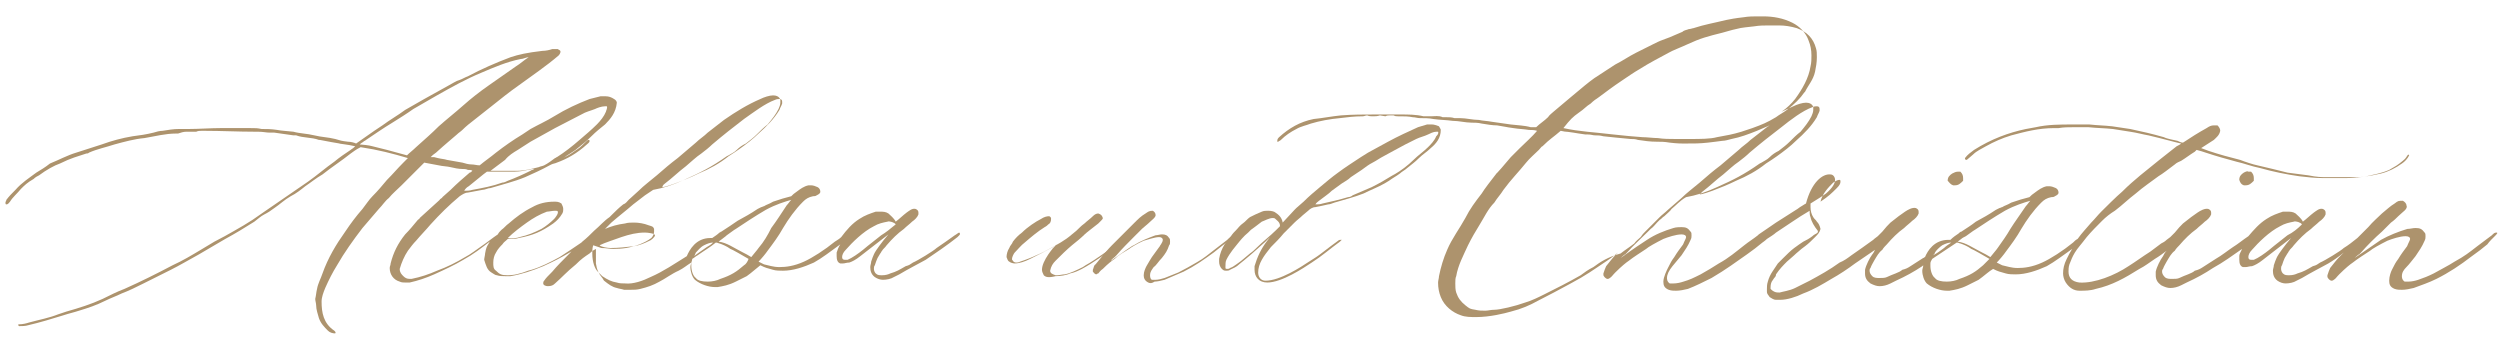 <?xml version="1.0" encoding="utf-8"?>
<!-- Generator: Adobe Illustrator 27.8.0, SVG Export Plug-In . SVG Version: 6.00 Build 0)  -->
<svg version="1.1" id="Livello_1" xmlns="http://www.w3.org/2000/svg" xmlns:xlink="http://www.w3.org/1999/xlink" x="0px" y="0px"
	 viewBox="0 0 275.2 39.4" style="enable-background:new 0 0 275.2 39.4;" xml:space="preserve">
<style type="text/css">
	.st0{fill:#AD936D;}
</style>
<g>
	<path class="st0" d="M105.6,25.6c-0.1,0-0.3,0.2-0.5,0.3c-0.7,0.5-1.4,1-2,1.4c-0.3,0.3-2.1,1.4-2.6,1.6c-0.3,0.2-0.4,0.3-0.8,0.4
		c-0.7,0.4-1,0.6-1.7,0.8c-0.2,0.1-0.5,0.2-0.9,0.2c-0.3,0-0.5,0-0.7-0.2c-0.1-0.1-0.2-0.3-0.2-0.5c0-0.1,0-0.3,0.1-0.4
		c0.1-0.3,0.2-0.6,0.3-0.8c0.1-0.2,0.2-0.3,0.3-0.5c0.1-0.1,0.1-0.2,0.2-0.3c0.1-0.2,0.3-0.3,0.5-0.6c0.6-0.7,1.2-1.3,1.9-1.8
		c0.3-0.3,0.6-0.5,0.9-0.8c0.3-0.2,0.6-0.5,0.7-0.8c0-0.1,0-0.2,0-0.2c0-0.2-0.1-0.3-0.3-0.4c-0.4-0.1-0.7,0.2-1,0.4
		c-0.4,0.3-0.8,0.7-1.2,1l0,0c-0.2-0.4-0.6-0.7-0.8-0.9c-0.3-0.2-0.6-0.2-0.9-0.2c-0.2,0-0.3,0-0.5,0c-0.6,0.2-1.2,0.4-1.8,0.8
		c-0.8,0.5-1.4,1.2-2,2c0,0,0,0,0,0c-0.2,0.2-0.4,0.3-0.7,0.5c-1.1,0.9-2.5,1.8-3.4,2.2c-1.1,0.5-2,0.6-2.7,0.6
		c-0.7,0-1.2-0.2-1.7-0.3l-0.6-0.3c0.3-0.3,0.8-0.9,1-1.2c0.6-0.8,1.2-1.6,1.7-2.5c0.6-1,1.3-2,2.2-2.9c0.3-0.3,0.6-0.5,1.1-0.6
		c0.1,0,0.3,0,0.4-0.1c0.2-0.1,0.4-0.2,0.4-0.4c0-0.2-0.1-0.4-0.3-0.5c-0.2-0.1-0.5-0.2-0.7-0.2c-0.1,0-0.2,0-0.3,0
		c-0.5,0.1-0.9,0.4-1.3,0.7c-0.3,0.2-0.4,0.3-0.6,0.5c-0.8,0.2-1.1,0.3-2,0.6c-0.5,0.3-0.7,0.3-1,0.5c-0.1,0-0.2,0.1-0.3,0.1
		l-0.4,0.2c-0.9,0.6-1.3,0.8-2.2,1.3c-0.6,0.4-1,0.7-1.8,1.2c-0.1,0-0.1,0.1-0.2,0.1c0,0,0,0,0,0c0,0,0,0,0,0
		c-0.2,0.2-0.5,0.4-0.8,0.6c-0.1,0-0.1,0-0.2,0c-1.6,0-2.3,1.3-2.6,2c-1.3,0.8-2.6,1.7-4,2.3c-0.8,0.4-1.9,0.8-2.8,0.7
		c-0.3,0-0.6,0-0.9-0.1c-0.6-0.1-1-0.3-1.6-0.7c-0.2-0.2-0.3-0.3-0.5-0.5c-0.3-0.3-0.6-1-0.6-2c0-0.3,0-0.6,0.1-0.9
		c0.3,0.1,0.6,0.2,0.9,0.3c0.5,0,0.9,0.1,1.3,0.1c1,0,1.8-0.1,2.9-0.5c0.5-0.2,0.9-0.4,1.3-0.7c0.2-0.2,0.3-0.5,0.3-0.7
		c0-0.1,0-0.2,0-0.3c-0.1-0.3-0.3-0.3-0.6-0.4c-0.5-0.2-1.1-0.3-1.6-0.3c-0.3,0-0.7,0-1,0.1c-0.8,0.1-1.5,0.3-2.2,0.6
		c0.4-0.4,0.7-0.7,0.7-0.7c0.8-0.7,1.6-1.3,2.4-2c0.4-0.3,0.9-0.7,1.3-1l0.9-0.6c1.1-0.2,2.1-0.5,3.4-1.1c1.8-0.8,3-1.4,4.7-2.6
		l0.2-0.1c0.3-0.2,0.6-0.3,0.9-0.6c0.3-0.3,0.6-0.5,1-0.7c0.5-0.4,0.8-0.6,1.2-1c0.4-0.4,0.8-0.8,1.2-1.1c0.5-0.6,0.9-1.1,1.2-1.7
		c0.1-0.2,0.2-0.5,0.2-0.7c0-0.1,0-0.2,0-0.3c-0.1-0.4-0.5-0.5-0.8-0.5c-0.4,0-1,0.2-1.4,0.4c-1.4,0.6-2.7,1.4-4,2.3l-1.8,1.4
		c-0.4,0.4-0.9,0.7-1.3,1.1c-0.7,0.6-1.3,1.1-2,1.7c-0.8,0.6-1.5,1.2-2.3,1.9c-0.7,0.6-1.4,1.1-2,1.7L69.2,22
		c-0.2,0.2-0.3,0.4-0.6,0.5c-0.5,0.4-0.8,0.7-1.2,1.1c-0.1,0.1-0.2,0.2-0.3,0.3c-0.6,0.4-1.1,1-1.7,1.5c-0.4,0.4-0.8,0.8-1.3,1.2
		c0,0-0.1,0.1-0.1,0.1c-0.9,0.6-1.6,1.1-2.4,1.6c-1.1,0.6-2.1,1.1-3.1,1.4c-0.5,0.1-0.8,0.3-1.3,0.4c-0.3,0.1-0.8,0.2-1.3,0.2
		c-0.7,0-0.9-0.1-1.3-0.5c-0.3-0.2-0.3-0.5-0.3-0.9c0-0.4,0.1-0.8,0.3-1.1c0.2-0.4,0.5-0.7,0.7-0.9h0c0.2-0.3,0.3-0.3,0.6-0.6
		c0.1,0,0.2,0,0.3,0c0.3,0,0.6,0,0.9-0.1c1.6-0.3,2.5-0.7,3.8-1.6c0.4-0.3,0.7-0.6,1-1.1c0.1-0.2,0.1-0.3,0.1-0.5
		c0-0.2-0.1-0.4-0.2-0.6c-0.3-0.2-0.5-0.2-0.8-0.2c-0.9,0-1.7,0.2-2.4,0.6c-1,0.5-1.8,1.1-2.6,1.8c-0.3,0.2-0.5,0.5-0.8,0.7
		c-0.2,0.2-0.3,0.3-0.4,0.5c-0.6,0.4-1.2,0.9-1.8,1.3c-0.6,0.4-1.2,0.9-1.8,1.2c-1,0.6-2,1.1-3.1,1.5c-0.9,0.4-1.8,0.7-2.8,0.9
		c-0.1,0-0.1,0-0.2,0c-0.3,0-0.5-0.1-0.7-0.3c-0.2-0.2-0.4-0.4-0.4-0.8c0.2-0.7,0.5-1.4,0.9-2c0.3-0.4,0.6-0.8,0.9-1.1
		c0.5-0.6,1.1-1.2,1.6-1.8c1-1.1,2-2.1,3.2-3.1c0.3-0.2,0.6-0.4,0.9-0.4c0.5-0.1,1.1-0.2,1.6-0.3c0.3,0,0.6-0.2,0.9-0.2
		c1.3-0.4,2.6-0.7,3.8-1.2c0.9-0.4,1.8-0.8,2.7-1.3l0.2-0.1c0.2-0.1,0.4-0.1,0.6-0.2c1.1-0.4,2.2-1,3.3-2c0.1-0.1,0.3-0.2,0.3-0.4v0
		c0,0,0,0,0,0c0,0,0-0.1-0.1-0.1c-0.1,0-0.2,0.1-0.3,0.2c-0.3,0.3-0.6,0.6-0.9,0.8l-0.3,0.2c-0.4,0.3-0.9,0.6-1.3,0.8
		c0.2-0.1,0.4-0.3,0.6-0.4c0.3-0.2,0.8-0.5,1-0.7c0.6-0.5,0.9-0.7,1.5-1.3c0.5-0.5,1-0.9,1.5-1.3c0.6-0.6,1.2-1.3,1.3-2.4
		c0-0.1-0.1-0.3-0.3-0.4c-0.3-0.2-0.6-0.3-0.9-0.3c-0.2,0-0.4,0-0.6,0c-0.4,0.1-0.8,0.2-1.2,0.3c-1.3,0.5-2.6,1.1-3.9,1.9
		c-0.8,0.5-1.7,0.9-2.6,1.4c-0.3,0.2-0.6,0.4-0.9,0.6c-1,0.6-2,1.3-2.9,2c-0.6,0.5-1.2,0.9-1.8,1.4c-0.3,0-0.6-0.1-0.9-0.1
		c-0.3,0-0.7-0.1-1-0.2c-0.6-0.1-1.1-0.2-1.7-0.3c-0.3-0.1-0.6-0.1-1-0.2l-0.4-0.1c-0.1,0-0.1,0-0.2,0c-0.1,0-0.2,0-0.2,0
		c0.2-0.2,0.3-0.3,0.6-0.5c1.1-1,1.5-1.3,2.3-2c0.2-0.2,0.4-0.3,0.6-0.5c0.4-0.4,0.9-0.8,1.3-1.1c0.6-0.5,1.3-1,1.9-1.5
		c1-0.8,2-1.6,3-2.3c1.5-1.1,3-2.1,4.4-3.3c0.1-0.1,0.2-0.3,0.2-0.4V5.7c0-0.2-0.2-0.2-0.3-0.3c-0.2,0-0.4,0-0.6,0
		c-0.3,0.1-0.7,0.2-1.1,0.2C58,5.8,57.1,6,56.2,6.3c-1.6,0.6-3.2,1.3-4.7,2.1c-0.3,0.1-0.6,0.3-0.9,0.4c-0.4,0.1-0.8,0.4-1.2,0.6
		c-0.9,0.5-1.8,1-2.7,1.5c-0.7,0.4-1.4,0.8-2.1,1.2c-0.8,0.6-1.7,1.1-2.5,1.7c-0.3,0.2-0.6,0.4-0.9,0.6c-0.6,0.4-1.4,1-2,1.4
		c-0.2-0.1-0.6-0.2-0.9-0.2c-0.8-0.1-0.7-0.1-1.4-0.3c-0.8-0.2-1.5-0.2-2.3-0.4c-0.8-0.2-1.6-0.2-2.3-0.4c-0.9-0.1-1.3-0.1-1.8-0.2
		c-0.7-0.1-1.1-0.1-1.7-0.1c-0.5-0.1-0.6-0.1-1.3-0.1c-0.8,0-1.4,0-2.1,0h-1.1c-1,0-2.5,0.1-3.5,0.1c-0.1,0-0.2,0-0.3,0
		c-0.3,0-0.5,0-0.8,0c-0.6,0-1.2,0.1-1.8,0.2c-0.3,0-0.7,0.1-1,0.2c-0.8,0.2-1.5,0.3-2.3,0.4c-1.2,0.2-2.3,0.5-3.4,0.9
		c-0.9,0.3-1.9,0.6-2.8,0.9c-1,0.3-1.9,0.8-2.9,1.2C5,18.4,4.5,18.7,4,19c-0.8,0.6-1.6,1.1-2.3,1.9C1.3,21.3,1,21.6,0.7,22
		c0,0.1-0.1,0.2-0.1,0.3c0,0.1,0,0.2,0.1,0.2c0.2,0,0.3-0.2,0.4-0.3c0.3-0.5,0.8-0.9,1.2-1.4c0.4-0.4,0.7-0.7,1.4-1.1
		c0.2-0.2,0.4-0.3,0.6-0.4c0.8-0.6,1.7-1.1,2.3-1.3c1.2-0.6,2-0.8,2.9-1.1c0.1,0,0.2,0,0.3-0.1c0.9-0.4,1.9-0.6,2.8-0.9
		c1.1-0.3,2.2-0.6,3.3-0.7c1.2-0.2,2.3-0.5,3.5-0.5c0.1,0,0.1,0,0.2,0c0.3-0.1,0.6-0.2,0.9-0.2c0.1,0,0.2,0,0.3,0c0.3,0,0.6,0,0.8,0
		c0.2-0.1,0.4-0.1,0.6-0.1h0.3c1.9,0,3.7,0.1,5.6,0.1c0.1,0,0.2,0,0.3,0c0.6,0,0.9,0.1,1.3,0.1c0.2,0,0.3,0,0.5,0
		c0.7,0.1,1.4,0.2,2.1,0.3c0.1,0,0.2,0,0.3,0c0.8,0.3,1.7,0.2,2.5,0.5h0.1c1.1,0.2,1.5,0.3,2.2,0.4c-0.3,0,0.9,0.1,1.7,0.3
		c-0.3,0.3-0.4,0.3-0.5,0.4c-0.6,0.4-1.2,0.8-1.8,1.3c-1,0.7-1.9,1.5-2.9,2.2c-1.6,1.1-3.2,2.2-4.8,3.3c-0.4,0.3-0.9,0.6-1.3,0.9
		c-0.6,0.4-1.3,0.8-2,1.2c-0.7,0.4-1.4,0.8-2.2,1.2c-0.5,0.3-1,0.6-1.5,0.9c-1,0.6-2,1.2-3.1,1.7c-1.7,0.9-3.5,1.8-5.3,2.6
		c-0.8,0.3-1.6,0.7-2.4,1.1c-1.3,0.6-2.6,1-4,1.4c-0.3,0.1-0.6,0.2-0.9,0.3c-1,0.4-2.1,0.6-3.2,0.9c-0.3,0.1-0.7,0.2-1.1,0.2
		c-0.1,0-0.1,0-0.1,0.1c0,0,0.1,0.1,0.1,0.1c0.3,0,0.7,0,1-0.1c1.3-0.3,2.6-0.7,3.9-1.1c0.6-0.2,1.1-0.3,1.7-0.5
		c1-0.3,1.9-0.6,2.9-1.1c0.6-0.3,1.2-0.5,1.8-0.8c0.8-0.3,1.6-0.7,2.4-1.1c1-0.5,2-1,3-1.5c1-0.5,2-1.1,3.1-1.7
		c1-0.6,1.9-1.1,2.9-1.7c1.1-0.6,2.1-1.2,3.2-1.9c0.4-0.3,0.7-0.6,1.1-0.8c0.4-0.2,0.7-0.4,1.1-0.7c0.6-0.4,1.1-0.9,1.8-1.3
		c0.6-0.3,1.1-0.7,1.6-1.1c0.6-0.4,1.2-0.9,1.9-1.3c1-0.8,2.1-1.5,3.1-2.3c0.3-0.2,0.5-0.4,1.1-0.7c2,0.3,3.5,0.7,5.2,1.2l-0.5,0.5
		c-0.7,0.7-1.1,1.2-1.8,1.9c-0.5,0.6-1,1.2-1.6,1.8c-0.4,0.4-0.7,0.9-1.1,1.4c-0.7,0.8-1.3,1.6-1.9,2.5c-1,1.4-1.9,2.9-2.5,4.6
		c-0.2,0.6-0.5,1.1-0.6,1.7c-0.1,0.4-0.1,0.7-0.2,1.1c0,0.2,0.1,0.5,0.1,0.7c0,0.5,0.2,1,0.3,1.4c0.2,0.6,0.6,1,1,1.4
		c0.2,0.2,0.5,0.3,0.8,0.3c0.1-0.1,0-0.2-0.1-0.3c-1.2-0.8-1.4-2-1.4-3.2c0-0.5,0.2-1,0.4-1.5c0.4-0.9,0.8-1.7,1.3-2.5
		c0.8-1.4,1.8-2.8,2.8-4.1c0.6-0.7,1.2-1.4,1.8-2.1c0.4-0.4,0.7-0.9,1.1-1.2c0.4-0.5,0.9-0.9,1.4-1.4l1.2-1.2
		c0.4-0.4,0.9-0.9,1.3-1.3l1.6,0.3c0.4,0.1,0.9,0.1,1.3,0.2c0.4,0.1,0.9,0.2,1.3,0.2c0.2,0,0.4,0,0.6,0.1c0.2,0,0.4,0,0.5,0.1
		c-0.1,0.1-0.2,0.2-0.3,0.2c-0.7,0.6-1.4,1.2-2.1,1.9l-0.9,0.8c0,0.1-0.3,0.2-0.3,0.3L46.2,24c0,0.1-0.1,0.1-0.2,0.2
		c-0.5,0.6-0.9,1.1-1.4,1.6c-0.8,1-1.3,2-1.6,3.2c0,0.2-0.1,0.3-0.1,0.5c0,0.7,0.4,1.3,1.1,1.5c0.2,0.1,0.4,0.1,0.6,0.1
		c0.2,0,0.3,0,0.5,0c0.9-0.2,1.8-0.5,2.7-0.9c1.1-0.5,2.2-1,3.2-1.6c1.1-0.6,2-1.3,2.9-2c0,0.1-0.1,0.1-0.1,0.2
		c-0.2,0.3-0.3,0.5-0.4,1.1c0,0.2-0.1,0.5-0.1,0.7c0.2,0.6,0.3,1.1,0.8,1.4c0.2,0.1,0.4,0.3,0.6,0.3c0.3,0.1,0.6,0.1,0.9,0.1
		c0.2,0,0.4,0,0.6,0c1.2-0.2,2.4-0.6,3.6-1.1c1.1-0.5,1.9-0.9,2.9-1.5c0.1,0,0.1-0.1,0.2-0.1c-0.1,0.1-0.2,0.2-0.3,0.3
		c-0.7,0.7-1.3,1.3-1.8,1.9c-0.5,0.5-0.7,0.7-0.9,1c-0.1,0.1-0.1,0.2-0.1,0.3c0,0.2,0.3,0.3,0.5,0.3c0.4,0,0.6-0.1,0.8-0.3
		c0.8-0.7,1.2-1.2,2.3-2.1c0.6-0.6,0.9-0.8,1.5-1.2c0.1-0.1,0.3-0.3,0.7-0.5c0,0.3,0,0.6,0,0.8c0,0.3,0,0.5,0,0.8
		c0.1,0.7,0.3,1.1,0.7,1.6c0.1,0.1,0.1,0.2,0.2,0.3c0.5,0.4,0.9,0.7,1.4,0.8c0.3,0.1,0.5,0.1,0.8,0.2c0.3,0,0.5,0,0.7,0
		c0.4,0,0.7,0,1.1-0.1c0.8-0.2,1.4-0.4,2.1-0.8c0.6-0.3,1.4-0.9,2.1-1.2c0.6-0.3,0.9-0.6,1.4-0.9c0,0,0,0,0,0c0,0.1-0.1,0.3-0.1,0.5
		c0,0.5,0.2,1.1,0.5,1.4c0.6,0.5,1.5,0.8,2.2,0.8c0.1,0,0.2,0,0.3,0c0.6-0.1,1.2-0.2,2-0.6c0.2-0.1,0.6-0.3,1.2-0.6
		c0.1-0.1,0.3-0.2,0.4-0.3c0.4-0.3,0.7-0.6,1.1-0.9c0.6,0.3,0.7,0.3,1.4,0.5c0.3,0.1,0.8,0.1,1.1,0.1c1.1,0,2.3-0.4,3.4-0.9
		c0.9-0.5,1.8-1.2,2.9-2c-0.2,0.3-0.3,0.6-0.4,0.9c0,0.1,0,0.3,0,0.4c0,0.4,0.1,0.7,0.4,0.8c0.1,0,0.2,0,0.3,0
		c0.2,0,0.4-0.1,0.7-0.1c0.3-0.1,0.7-0.3,1.2-0.7c0.4-0.3,0.5-0.4,0.9-0.7c0.8-0.6,1.4-1.1,2.2-1.7c-0.7,0.8-1.4,1.8-1.5,2l-0.1,0.2
		c-0.1,0.2-0.2,0.5-0.3,0.8c0,0.2-0.1,0.4-0.1,0.6c0,0.4,0.1,0.8,0.5,1.1c0.3,0.2,0.6,0.3,0.9,0.3c0.4,0,0.9-0.1,1.2-0.3
		c0.2-0.1,0.4-0.2,0.6-0.3c1-0.6,2-1.1,2.9-1.6c0.9-0.6,2.5-1.7,3.5-2.5l0.2-0.2C105.7,25.8,105.7,25.7,105.6,25.6z M73.2,20.2
		c0.8-0.6,1.5-1.3,2.3-1.9c0.6-0.5,1.1-1,1.7-1.4c0.4-0.3,0.9-0.7,1.2-1c1.3-1.1,2.2-1.8,3.5-2.8c1-0.7,2.3-1.7,3.4-2.1
		c0.2-0.1,0.4-0.1,0.5-0.1c0.2,0,0.3,0.1,0.3,0.3c0,0.1,0,0.1,0,0.2c-0.1,0.3-0.2,0.4-0.3,0.7c-0.6,1-1.4,1.8-2.3,2.6
		c-0.6,0.6-1.4,1.2-2.1,1.7c-0.3,0.2-0.7,0.5-1.2,0.8c-1,0.8-2.1,1.4-3.3,1.9c-0.8,0.4-1.8,0.8-2.6,1.1c-0.3,0.1-1.1,0.4-1.4,0.4
		C73,20.3,73.1,20.3,73.2,20.2z M68.4,26.1c0.9-0.3,1.7-0.5,2.6-0.5c0.3,0,1.1,0.1,1.1,0.3c0,0.2-0.5,0.6-0.6,0.6
		c-0.6,0.3-1.1,0.5-1.7,0.6c-0.9,0.1-1.7,0.2-2.6,0.2c-0.3,0-1-0.1-1.2-0.3C66.6,26.7,67.6,26.4,68.4,26.1z M58,24.5
		c0.7-0.5,1.4-0.9,2.2-1.2c0.2,0,0.6-0.1,0.9-0.1c0.2,0,0.3,0,0.3,0.1c0.1,0.2-0.3,0.7-0.4,0.8c-0.4,0.4-0.9,0.8-1.4,1.1
		c-0.8,0.4-1.5,0.7-2.4,0.9c-0.2,0.1-1,0.2-1.3,0.1C56.5,25.6,57.3,25,58,24.5z M45.8,16.2c-0.3,0.3-0.7,0.6-1,0.9
		c-0.7-0.2-1.5-0.4-2.2-0.6l-1.6-0.4c-0.3-0.1-1.2-0.2-1.4-0.2c0.2-0.2,0.3-0.2,0.4-0.3c0.1-0.1,0.2-0.1,0.3-0.2
		c0.9-0.6,1.9-1.3,2.9-1.9c0.8-0.5,1.6-1,2.3-1.5c0.9-0.5,1.7-1,2.6-1.5C49.7,9.6,51.3,8.7,53,8c1.4-0.6,2.8-1.2,4.3-1.5
		c0.3,0,0.6-0.2,0.9-0.2c-0.5,0.3-0.9,0.7-1.4,1c-1,0.7-2,1.4-3,2.1c-1,0.7-1.9,1.4-2.8,2.2c-0.9,0.8-1.8,1.5-2.7,2.3
		C47.5,14.7,46.8,15.3,45.8,16.2z M57,16.5c0.5-0.3,0.9-0.6,1.4-0.9c0.9-0.5,1.8-1,2.7-1.5c1-0.5,1.9-1,2.9-1.5
		c0.5-0.3,1-0.4,1.5-0.6c0.2-0.1,0.7-0.3,1.1-0.3c0.1,0,0.1,0,0.2,0c0.1,0.2-0.1,0.5-0.1,0.6c-0.2,0.5-0.6,1-1,1.4
		c-0.6,0.6-1.2,1.1-1.9,1.7c-0.8,0.7-1.7,1.4-2.5,1.9c-0.1,0-0.1,0.1-0.2,0.1c-0.4,0.3-0.8,0.6-1.2,0.8c-0.2,0.1-0.4,0.1-0.6,0.2
		c-0.8,0.2-1.6,0.4-2.3,0.4c-0.1,0-0.2,0-0.2,0c-0.2,0-0.5,0-0.8,0c-0.2,0-0.3,0-0.5,0c-0.1,0-0.3,0-0.4,0h-0.6c-0.2,0-0.3,0-0.5,0
		c0.5-0.4,1.1-0.8,1.6-1.2C56,17.1,56.5,16.8,57,16.5z M51.6,20.5c0.5-0.4,1.1-0.9,1.6-1.3c0.1-0.1,0.3-0.2,0.4-0.3
		c0.3,0,0.5,0,0.8,0c0.6,0,1.2,0,1.8,0c0.6,0,1.1,0,1.9-0.2c0.2,0,0.4-0.1,0.6-0.1c0,0,0.1,0,0.1,0c-0.1,0.1-0.3,0.1-0.4,0.2
		c-0.8,0.4-1.7,0.8-2.5,1.1c-0.2,0.1-0.4,0.2-0.6,0.2c-1.1,0.4-2.2,0.6-3.3,0.8C51.7,21,51.4,21,51.1,21
		C51.2,20.8,51.4,20.6,51.6,20.5z M77.5,27c0.4-0.2,0.7-0.3,1-0.3c-0.2,0.2-0.5,0.4-0.7,0.5c-0.4,0.3-0.9,0.6-1.4,1
		c0.1-0.1,0.1-0.2,0.2-0.4C76.8,27.6,77.1,27.2,77.5,27z M81.9,29.2c-0.8,0.7-1.4,1.1-2.6,1.5c-0.4,0.2-0.9,0.3-1.4,0.3
		c-0.6,0-1.1-0.1-1.3-0.4c-0.3-0.2-0.5-0.8-0.5-1.3c0-0.1,0-0.2,0-0.3c0-0.2,0.1-0.3,0.1-0.5c0.2-0.1,0.4-0.3,0.6-0.4
		c0.7-0.5,1.4-0.9,2-1.4c0.2,0,0.3,0.1,0.4,0.1c0.3,0.1,0.8,0.3,1.2,0.6c0.1,0,1.5,0.8,2,1.1C82.3,28.8,82.1,29.1,81.9,29.2z
		 M83.5,27.3c-0.2,0.3-0.5,0.6-0.8,1c-0.3-0.2-0.7-0.4-0.9-0.5c-1-0.5-1.8-1.1-2.7-1.2c0.1-0.1,0.3-0.2,0.4-0.3
		c0.1-0.1,0.3-0.2,0.5-0.4c0.3-0.2,0.8-0.6,1-0.7c0.9-0.6,2.1-1.4,3.3-2.1c1.1-0.6,2.1-0.9,2.8-1.1c-0.2,0.2-0.3,0.4-0.5,0.6
		c-0.6,0.9-1.1,1.7-1.7,2.5C84.5,25.9,84.1,26.6,83.5,27.3z M97,25.9c-0.6,0.5-1.3,1-2,1.6c-0.5,0.4-1.2,0.9-1.7,1.1
		c-0.1,0-0.2,0-0.3,0c-0.2,0-0.3-0.1-0.3-0.3c0-0.2,0.1-0.5,0.4-0.8c0.7-0.8,1.9-2,3.1-2.6c0.5-0.3,1-0.4,1.5-0.5
		c0.2-0.1,0.8,0.1,0.9,0.3C98,25.2,97.5,25.6,97,25.9z"/>
	<g>
		<path class="st0" d="M215,20.4c0.1,0,0.1,0,0.2,0c0.4,0,0.6-0.2,0.9-0.5c0-0.1,0-0.2,0-0.3c0-0.3-0.1-0.5-0.3-0.7
			c-0.1,0-0.2,0-0.3,0c-0.2,0-0.4,0.1-0.6,0.2c-0.3,0.2-0.5,0.4-0.5,0.8C214.6,20.1,214.7,20.3,215,20.4z"/>
		<path class="st0" d="M247,19c-0.3,0.2-0.5,0.4-0.5,0.8c0.1,0.3,0.2,0.5,0.5,0.6c0.1,0,0.1,0,0.2,0c0.4,0,0.6-0.2,0.9-0.5
			c0-0.1,0-0.2,0-0.3c0-0.3-0.1-0.5-0.3-0.7c-0.1,0-0.2,0-0.3,0C247.4,18.8,247.2,18.9,247,19z"/>
		<path class="st0" d="M274.8,25.6L274.8,25.6c-0.2,0-0.3,0.1-0.5,0.3c-0.5,0.4-1.1,0.8-1.6,1.2c-0.9,0.7-1.4,1.1-2.5,1.7
			c-0.6,0.4-1.6,0.9-2.3,1.3c-0.6,0.3-1.1,0.5-1.7,0.7c-0.3,0.1-0.7,0.2-1.1,0.2c-0.2,0-0.3,0-0.4,0c-0.3-0.2-0.3-0.5-0.3-0.6
			c0-0.4,0.2-0.7,0.5-1c0.3-0.3,0.6-0.7,1-1.2c0.4-0.6,0.7-1,1-1.7c0.1-0.2,0.1-0.3,0.1-0.5c0-0.2,0-0.3-0.1-0.4
			c-0.3-0.4-0.5-0.5-1-0.5c-0.3,0-0.6,0.1-0.9,0.1c-1,0.3-2,0.7-2.9,1.2c0,0-1.3,0.9-2.9,2c0,0,0.4-0.4,0.5-0.4l0.2-0.2
			c0.7-0.8,1.5-1.6,2.3-2.3c0.1-0.1,0.2-0.2,0.3-0.3l0.7-0.7c0.3-0.2,0.6-0.5,0.8-0.7c0.5-0.5,1.1-0.8,0.9-1.2
			c0-0.2-0.2-0.4-0.4-0.5c-0.5,0-0.5,0-0.9,0.3c-0.5,0.3-0.9,0.7-1.4,1.1c-0.4,0.4-1,0.9-1.5,1.5c-0.2,0.2-0.4,0.4-0.7,0.7l-0.5,0.5
			c-0.5,0.4-1,0.8-1.5,1.1c-0.3,0.3-2.1,1.4-2.6,1.6c-0.3,0.2-0.4,0.3-0.8,0.4c-0.7,0.4-1,0.6-1.7,0.8c-0.2,0.1-0.5,0.2-0.9,0.2
			c-0.3,0-0.5,0-0.7-0.2c-0.1-0.1-0.2-0.3-0.2-0.5c0-0.1,0-0.3,0.1-0.4c0.1-0.3,0.2-0.6,0.3-0.8c0.1-0.2,0.2-0.3,0.3-0.5
			c0.1-0.1,0.1-0.2,0.2-0.3c0.1-0.2,0.3-0.3,0.5-0.6c0.6-0.7,1.2-1.3,1.9-1.8c0.3-0.3,0.6-0.5,0.9-0.8c0.3-0.2,0.6-0.5,0.7-0.8
			c0-0.1,0-0.2,0-0.2c0-0.2-0.1-0.3-0.3-0.4c-0.4-0.1-0.7,0.2-1,0.4c-0.4,0.3-0.8,0.7-1.2,1l0,0c-0.2-0.4-0.6-0.7-0.8-0.9
			c-0.3-0.2-0.6-0.2-0.9-0.2c-0.2,0-0.3,0-0.5,0c-0.6,0.2-1.2,0.4-1.8,0.8c-0.8,0.5-1.4,1.2-2,1.9c-0.6,0.4-1.2,0.9-1.7,1.2
			c-0.6,0.4-1.2,0.9-1.9,1.3c-0.5,0.3-0.9,0.6-1.4,0.9c-0.3,0.2-0.5,0.3-0.9,0.4c-0.3,0.3-1.1,0.5-1.7,0.8c-0.2,0.1-0.5,0.1-0.8,0.1
			c-0.3,0-0.6,0-0.8-0.2c-0.2-0.2-0.3-0.4-0.3-0.6c0-0.1,0-0.2,0.1-0.3c0.1-0.3,0.3-0.6,0.4-0.8c0.3-0.5,0.5-0.9,0.9-1.2
			c0.1-0.2,0.4-0.5,0.5-0.6c0.6-0.7,1.2-1.3,1.9-1.8c0.3-0.3,0.6-0.5,0.9-0.8c0.3-0.2,0.6-0.5,0.7-0.8c0-0.1,0-0.2,0-0.2
			c0-0.2-0.1-0.3-0.3-0.4c-0.4-0.1-0.9,0.2-1.2,0.4c-0.6,0.4-0.7,0.5-1.6,1.2c-0.3,0.3-0.5,0.5-0.9,1l-0.3,0.3
			c-0.1,0.1-0.1,0.1-0.2,0.2c-0.1,0.1-0.3,0.2-0.4,0.3c-0.2,0.2-0.4,0.3-0.6,0.4l-1.2,0.9c-0.8,0.5-1.6,1.1-2.4,1.6
			c-1.5,1-3.7,1.9-5.4,1.8c-0.8-0.1-1.2-0.5-1.2-1.2c0-0.2,0-0.5,0.1-0.8c0.2-0.5,0.3-0.8,0.6-1.3c0.3-0.5,0.7-0.9,1.3-1.7
			c0.5-0.6,1.1-1.2,1.7-1.8c0.4-0.4,0.9-0.8,1.4-1.1c0.8-0.6,1.5-1.3,2.3-1.9c0.8-0.7,1.7-1.3,2.5-1.9c0.5-0.3,1-0.7,1.8-1.3
			c0.2-0.2,0.5-0.3,0.7-0.4c0.5-0.3,1-0.7,1.5-1l0.2-0.2c0.4,0.1,0.7,0.2,1,0.3c1.2,0.4,2.3,0.7,3.4,1c0.9,0.2,1.6,0.5,2.6,0.7
			c1.4,0.4,2.9,0.7,4.3,0.9c0.9,0.1,1.7,0.2,2.6,0.2c0.6,0,1.1,0,1.7,0c0.3,0,0.5,0,0.8,0c1.3,0,2.6-0.2,3.9-0.5
			c0.8-0.2,1.6-0.6,2.3-1.1c0.3-0.2,0.6-0.5,0.8-0.9l-0.1-0.1c-0.2,0.2-0.2,0.4-0.6,0.7c-0.6,0.5-0.8,0.6-1.5,1
			c-0.9,0.4-1.7,0.5-2.5,0.7c-0.4,0.1-0.9,0.1-1.5,0.1h-1.1c-0.5,0-1,0-1.6,0c-0.8,0-1.2,0-2.2-0.2c-0.8-0.1-1.6-0.2-2.3-0.3
			c-1.2-0.3-2-0.5-3.3-0.8c-0.5-0.1-1.4-0.4-1.9-0.6c-1.2-0.3-2.3-0.6-3.5-1l-0.8-0.3c0.5-0.3,0.9-0.6,1.4-0.9
			c0.3-0.3,0.6-0.5,0.7-1c0-0.2-0.1-0.4-0.3-0.6c-0.2,0-0.3,0-0.4,0c-0.3,0-0.5,0.1-0.8,0.3c-0.9,0.5-1.7,1-2.6,1.6
			c-0.2,0-0.4-0.1-0.6-0.2c-0.4-0.1-1.1-0.2-1.5-0.4c-1.4-0.4-2.3-0.6-3.7-0.9c-0.7-0.1-1.3-0.2-2-0.3c-0.9-0.1-1.6-0.1-2.5-0.2
			c-0.6,0-1.2,0-1.9,0c-1.3,0-2.7,0-4,0.3l-1.1,0.2c-1.9,0.4-3.8,1.1-5.7,2.3c-0.4,0.3-0.7,0.5-1,0.9c0,0.1,0,0.2,0.2,0.2l0.7-0.6
			c0.4-0.4,0.9-0.6,1.4-0.9c0.9-0.5,1.8-0.9,2.8-1.2c1.5-0.4,3-0.8,4.7-0.8c0.2,0,0.3,0,0.5,0c0.6-0.1,1.1-0.1,1.7-0.1
			c0.5,0,1,0,1.6,0c0.9,0.1,1.8,0.1,2.7,0.2c0.6,0.1,1.3,0.2,1.9,0.3c0.7,0.1,1.4,0.3,2,0.4c1.7,0.4,2.7,0.7,3.6,0.9
			c-0.1,0.1-0.3,0.2-0.5,0.3c-0.5,0.4-1.4,1.1-1.9,1.5l-2.1,1.7c-0.7,0.6-1.2,1-2,1.8c-0.6,0.5-1.9,1.8-2.3,2.2
			c-0.4,0.4-0.7,0.8-1.1,1.2c-0.5,0.6-1,1.1-1.5,1.8c-0.2,0.1-0.3,0.2-0.5,0.4c-1.1,0.9-2.5,1.8-3.4,2.2c-1.1,0.5-2,0.6-2.7,0.6
			c-0.7,0-1.2-0.2-1.7-0.3l-0.6-0.3c0.3-0.3,0.8-0.9,1-1.2c0.6-0.8,1.2-1.6,1.7-2.5c0.6-1,1.3-2,2.2-2.9c0.3-0.3,0.6-0.5,1.1-0.6
			c0.1,0,0.3,0,0.4-0.1c0.2-0.1,0.4-0.2,0.4-0.4c0-0.2-0.1-0.4-0.3-0.5c-0.2-0.1-0.5-0.2-0.7-0.2c-0.1,0-0.2,0-0.3,0
			c-0.5,0.1-0.9,0.4-1.3,0.7c-0.3,0.2-0.4,0.3-0.6,0.5c-0.8,0.2-1.1,0.3-2,0.6c-0.5,0.3-0.7,0.3-1,0.5c-0.1,0-0.2,0.1-0.3,0.1
			l-0.4,0.2c-0.9,0.6-1.3,0.8-2.2,1.3c-0.5,0.4-1,0.7-1.6,1.1c-0.1,0-0.2,0.1-0.3,0.2c-0.3,0.2-0.6,0.4-0.9,0.7c-0.1,0-0.1,0-0.2,0
			c-1.6,0-2.3,1.2-2.6,1.9c-0.1,0-0.1,0.1-0.2,0.1c-0.5,0.3-0.9,0.6-1.4,0.9c-0.3,0.2-0.5,0.3-0.9,0.4c-0.3,0.3-1.1,0.5-1.7,0.8
			c-0.2,0.1-0.5,0.1-0.8,0.1c-0.3,0-0.6,0-0.8-0.2c-0.2-0.2-0.3-0.4-0.3-0.6c0-0.1,0-0.2,0.1-0.3c0.1-0.3,0.3-0.6,0.4-0.8
			c0.3-0.5,0.5-0.9,0.9-1.2c0.1-0.2,0.4-0.5,0.5-0.6c0.6-0.7,1.2-1.3,1.9-1.8c0.3-0.3,0.6-0.5,0.9-0.8c0.3-0.2,0.6-0.5,0.7-0.8
			c0-0.1,0-0.2,0-0.2c0-0.2-0.1-0.3-0.3-0.4c-0.4-0.1-0.9,0.2-1.2,0.4c-0.6,0.4-0.7,0.5-1.6,1.2c-0.3,0.3-0.5,0.5-0.9,1l-0.3,0.3
			c-0.1,0.1-0.1,0.1-0.2,0.2c-0.1,0.1-0.3,0.2-0.5,0.4c-0.8,0.6-1.7,1.2-2.4,1.7c-0.4,0.3-0.8,0.6-1.3,0.8c-1.1,0.8-2.2,1.4-3.3,2
			l-0.4,0.2c-0.2,0.1-0.4,0.2-0.6,0.3c-0.2,0.1-0.4,0.2-0.6,0.3c-0.6,0.3-1.4,0.4-1.7,0.5c-0.2,0-0.4,0-0.6-0.1
			c-0.2-0.1-0.3-0.2-0.4-0.3c0-0.1,0-0.1,0-0.2c0-0.3,0.1-0.6,0.2-0.7l0.2-0.3c0.1-0.1,0.2-0.2,0.2-0.4c0.4-0.6,0.8-1,1.2-1.4
			l0.8-0.7c0.3-0.3,0.6-0.5,0.8-0.7l0.4-0.3c0.4-0.3,0.7-0.6,1.1-1c0.3-0.3,0.5-0.5,0.6-0.9c-0.1-0.4-0.2-0.6-0.4-0.8
			c-0.1-0.2-0.3-0.3-0.4-0.5c-0.2-0.3-0.3-0.7-0.3-1.1c0-0.1,0-0.3,0-0.4c0.8-0.5,1.3-0.8,1.7-1.1c0.7-0.6,1-1.1,1-1.5
			c0-0.3-0.2-0.6-0.5-0.6c-0.9-0.1-2.1,0.9-2.7,3.2c0,0-0.2,0.1-0.5,0.3c-0.2,0.1-0.4,0.3-0.6,0.4l-2.2,1.4c-0.6,0.4-1,0.7-1.9,1.3
			c0,0-0.1,0.1-0.1,0.1c-0.5,0.4-1,0.7-1.5,1.1c-0.9,0.7-1.7,1.4-2.8,2c-0.6,0.4-1.3,0.8-2,1.2c-0.8,0.4-1.2,0.6-1.9,0.8
			c-0.3,0.1-0.7,0.2-1.1,0.2c-0.2,0-0.3,0-0.4,0c-0.3-0.2-0.3-0.5-0.3-0.6c0-0.4,0.2-0.8,0.6-1.3c0.4-0.5,0.6-0.7,1-1.2
			c0.4-0.6,0.7-1,1-1.7c0.1-0.2,0.1-0.3,0.1-0.5c0-0.2,0-0.3-0.1-0.4c-0.3-0.4-0.5-0.5-1-0.5c-0.2,0-0.6,0-0.9,0.1
			c-1,0.3-2,0.7-2.9,1.3c-0.6,0.4-1.4,0.9-2.9,2c0,0,0.4-0.4,0.5-0.4l0.2-0.2c0.7-0.8,1.5-1.5,2.3-2.3c0.1-0.1,0.2-0.2,0.3-0.3
			c0.3-0.2,0.5-0.5,0.7-0.7l0.3-0.3c0.2-0.1,0.3-0.3,0.5-0.4c0.3-0.3,0.7-0.6,0.8-0.8c0.5-0.4,0.9-0.9,1.6-1.3
			c1.1-0.2,2.1-0.5,3.4-1.1c1.8-0.8,3-1.4,4.7-2.6l0.2-0.1c0.3-0.2,0.6-0.3,0.9-0.6c0.3-0.3,0.6-0.5,1-0.7c0.5-0.4,0.8-0.6,1.2-1
			c0.4-0.4,0.8-0.8,1.2-1.1c0.5-0.6,0.9-1.1,1.2-1.7c0.1-0.2,0.2-0.5,0.2-0.7c0-0.1,0-0.2,0-0.3c-0.1-0.4-0.5-0.5-0.8-0.5
			c-0.4,0-1,0.2-1.4,0.4c-0.4,0.2-0.9,0.4-1.3,0.6c0.6-0.4,1.1-0.9,1.5-1.4c0.8-1.1,1.5-2.3,1.7-3.6c0.1-0.4,0.1-0.8,0.1-1.2
			c0-0.6-0.1-1.1-0.3-1.6c-0.3-0.9-1-1.6-1.8-2c-1-0.5-2.1-0.7-3.2-0.7c-0.3,0-0.5,0-0.7,0c-0.4,0-0.9,0-1.5,0.1
			c-0.9,0.1-1.4,0.2-1.9,0.3c-1.2,0.3-2.4,0.5-3.6,0.9c-0.1,0-0.3,0.1-0.5,0.1c-0.2,0.1-0.5,0.1-0.7,0.3c-0.5,0.2-0.9,0.4-1.4,0.6
			c-0.3,0.1-0.5,0.2-0.8,0.3c-0.3,0.1-0.7,0.3-1.1,0.5c-0.6,0.3-1.2,0.6-1.8,0.9c-0.8,0.4-1.5,0.9-2.3,1.3c-0.8,0.5-1.5,1-2.3,1.5
			c-0.7,0.5-1.4,1.1-2,1.6l-0.6,0.5c-0.6,0.5-1.3,1.1-1.9,1.6c-0.2,0.2-0.4,0.3-0.6,0.6c-0.4,0.4-0.9,0.7-1.3,1.1
			c-0.2,0-0.4,0-0.6,0c-0.7-0.2-1.4-0.2-2.2-0.3c-0.7-0.1-1.4-0.2-2.1-0.3c-0.5-0.1-1-0.1-1.4-0.2c-0.7,0-1.4-0.2-2.1-0.2
			c-0.1,0-0.3,0-0.4,0c-0.1,0-0.1,0-0.2,0c-0.3-0.1-0.6-0.1-0.9-0.1c-0.1,0-0.3,0-0.4,0c-0.4-0.2-0.9-0.1-1.3-0.1
			c-0.3,0-0.5,0-0.8,0c-0.8-0.2-1.7-0.2-2.5-0.2c-0.6,0-1.1,0-1.7,0c-0.4,0-0.8,0-1.2,0c-1.2,0-2.4,0-3.7,0.1c-1,0.1-2,0.3-3,0.4
			c-1.5,0.3-2.7,1-3.8,2c-0.1,0.1-0.2,0.2-0.2,0.4c0,0,0,0,0,0.1h0.1c0.1-0.1,0.2-0.1,0.3-0.2c0.5-0.5,1.1-0.9,1.7-1.2
			c0.5-0.3,1.1-0.4,1.6-0.6c1-0.3,2.1-0.5,3.2-0.6c0.8-0.1,1.6-0.2,2.5-0.2c0.2,0,0.3-0.1,0.5-0.1c0.2,0.1,0.4,0.1,0.6,0.1
			c0.3,0,0.5,0,0.8-0.1l0.6,0.1c0.2-0.1,0.3-0.1,0.5-0.1c0.1,0,0.3,0,0.4,0c0.2,0.1,0.3,0.1,0.5,0.1h0.2c0.5,0,0.9,0,1.4,0.1
			c0.3,0,0.5,0.1,0.8,0.1c0.5,0,1,0,1.5,0.1c0.7,0.1,1.4,0.1,2.1,0.2c0.7,0,1.4,0.2,2.1,0.2c0.3,0,0.7,0,1.1,0.1
			c0.6,0.1,1.2,0.2,1.7,0.2c0.7,0.1,1,0.2,1.8,0.3c0.6,0.1,1.1,0.1,1.7,0.2c0.3,0,0.6,0,0.9,0.1c-0.5,0.6-1.4,1.4-1.9,1.9
			c-0.3,0.3-0.7,0.7-1,1c-0.4,0.5-1.8,2.1-1.5,1.7c-0.7,0.9-1.4,1.8-1.7,2.3c-0.7,0.9-1.3,1.7-1.8,2.7c-0.6,1.1-1.5,2.3-2,3.5
			c-0.4,0.9-0.7,1.9-0.9,2.9c0,0.2-0.1,0.5-0.1,0.7c0,0.6,0.1,1.1,0.3,1.6c0.4,1,1.3,1.7,2.2,2c0.5,0.2,1.1,0.2,1.7,0.2
			c1.5,0,3.1-0.4,3.8-0.6c1.2-0.3,2.1-0.7,3-1.2c1.2-0.6,2.3-1.2,3.6-1.9c1.7-0.9,2.5-1.5,4-2.5c0.6-0.4,0.8-0.6,1.2-0.9
			c-0.1,0.1-0.2,0.2-0.3,0.3c-0.3,0.3-0.6,0.7-1,1.2c-0.1,0.2-0.2,0.5-0.3,0.8c0,0,0,0.1,0,0.2c0.1,0.2,0.2,0.3,0.4,0.4
			c0.1,0,0.2,0,0.3-0.1c0.2-0.1,0.3-0.3,0.6-0.6c0.7-0.7,1.2-1.1,1.5-1.3c0.5-0.4,1.3-0.9,1.9-1.3c0.2-0.2,1.1-0.7,1.9-1.1
			c0.5-0.2,1.4-0.5,2-0.5c0.3,0,0.5,0.1,0.5,0.3c0,0.1-0.1,0.3-0.2,0.5c-0.1,0.2-0.1,0.3-0.2,0.4c-0.3,0.4-0.6,0.8-0.9,1.3
			c-0.3,0.4-0.4,0.6-0.7,1.2c-0.1,0.2-0.5,1-0.5,1.5c0,0.4,0.1,0.7,0.6,0.9c0.3,0.1,0.5,0.1,0.8,0.1c0.4,0,0.9-0.1,1.3-0.2
			c0.8-0.3,1.8-0.8,2.6-1.2c1.7-1,2.6-1.7,3.9-2.6c0.7-0.5,1.1-0.8,1.7-1.3c0,0,0.3-0.2,0.5-0.4c0,0,0,0,0,0c0.3-0.2,0.8-0.5,1-0.7
			c0.6-0.4,1.2-0.8,1.8-1.2c0.6-0.4,1.2-0.8,1.9-1.2c0,0.2,0,0.5,0.1,0.7c0.1,0.5,0.4,1,0.8,1.5c0.1,0.3-0.3,0.3-0.6,0.6
			c-0.4,0.3-0.6,0.4-1,0.6c-0.3,0.2-0.6,0.4-1,0.7c-0.4,0.3-0.8,0.7-1.2,1.1c-0.2,0.2-0.4,0.4-0.6,0.6c-0.2,0.3-0.4,0.6-0.6,0.9
			c-0.2,0.3-0.4,0.7-0.5,1.1c-0.1,0.3-0.1,0.6-0.1,0.8c0,0.1,0,0.2,0,0.3c0,0.3,0.2,0.4,0.3,0.6c0.2,0.1,0.4,0.3,0.7,0.3
			c0.1,0,0.3,0,0.5,0c0.7,0,1.7-0.3,2.5-0.7c1.1-0.4,2.1-1,3.1-1.6c0.9-0.5,1.8-1.1,2.6-1.7c0.7-0.5,1.5-1,2.2-1.5
			c-0.1,0.2-0.2,0.4-0.3,0.5c-0.3,0.4-0.7,1.2-0.8,1.7c0,0.2,0,0.3,0,0.4c0,0.5,0.2,0.8,0.6,1.1c0.4,0.2,0.7,0.3,1,0.3
			c0.4,0,0.8-0.1,1.2-0.3c0.2-0.1,0.4-0.2,0.6-0.3c1.1-0.5,2-1,2.9-1.6c0,0,0.1-0.1,0.1-0.1c0,0,0,0.1,0,0.1c0,0.1-0.1,0.3-0.1,0.5
			c0,0.5,0.2,1.1,0.5,1.4c0.6,0.5,1.5,0.8,2.2,0.8c0.1,0,0.2,0,0.3,0c0.6-0.1,1.2-0.2,2-0.6c0.2-0.1,0.6-0.3,1.2-0.6
			c0.1-0.1,0.3-0.2,0.4-0.3c0.4-0.3,0.7-0.6,1.2-0.9c0.6,0.3,0.7,0.3,1.4,0.5c0.3,0.1,0.8,0.1,1.1,0.1c1.1,0,2.3-0.4,3.4-0.9
			c0.9-0.5,1.8-1.2,2.8-1.9c-0.2,0.3-0.4,0.7-0.6,1.1c-0.3,0.6-0.4,1.1-0.4,1.6c0,0.3,0.1,0.7,0.3,1c0.4,0.6,0.9,0.9,1.5,0.9
			c0.6,0,1.2,0,1.8-0.2c1.8-0.4,3.2-1.2,4.8-2.2c0.6-0.3,1.1-0.7,1.7-1.1c0.5-0.3,0.9-0.6,1.3-0.9h0c-0.2,0.2-0.3,0.4-0.4,0.6
			c-0.3,0.4-0.7,1.2-0.8,1.7c0,0.2,0,0.3,0,0.4c0,0.5,0.2,0.8,0.6,1.1c0.4,0.2,0.7,0.3,1,0.3c0.4,0,0.8-0.1,1.2-0.3
			c0.2-0.1,0.4-0.2,0.6-0.3c1.1-0.5,2-1,2.9-1.6c1.1-0.6,2.2-1.4,3.2-2.1c-0.1,0.3-0.3,0.5-0.3,0.8c0,0.1,0,0.3,0,0.4
			c0,0.4,0.1,0.7,0.4,0.8c0.1,0,0.2,0,0.3,0c0.2,0,0.4-0.1,0.7-0.1c0.3-0.1,0.7-0.3,1.2-0.7c0.4-0.3,0.5-0.4,0.9-0.7
			c0.8-0.6,1.4-1.1,2.2-1.7c-0.7,0.8-1.4,1.8-1.5,2l-0.1,0.2c-0.1,0.2-0.2,0.5-0.3,0.8c0,0.2-0.1,0.4-0.1,0.6c0,0.4,0.1,0.8,0.5,1.1
			c0.3,0.2,0.6,0.3,0.9,0.3c0.4,0,0.9-0.1,1.2-0.3c0.2-0.1,0.4-0.2,0.6-0.3c1-0.6,2-1.1,2.9-1.6c0.5-0.3,1.1-0.7,1.7-1.2
			c-0.2,0.2-0.3,0.3-0.5,0.5c-0.3,0.3-0.6,0.7-1,1.2c-0.1,0.2-0.2,0.5-0.3,0.8c0,0,0,0.1,0,0.2c0.1,0.2,0.2,0.3,0.4,0.4
			c0.1,0,0.2,0,0.3-0.1c0.2-0.1,0.3-0.3,0.6-0.6c0.7-0.7,1.2-1.1,1.5-1.3c0.5-0.4,1.3-0.9,1.9-1.3c0.2-0.2,1.1-0.7,1.9-1.1
			c0.5-0.2,1.4-0.5,2-0.5c0.3,0,0.5,0.1,0.5,0.3c0,0.1-0.1,0.3-0.2,0.5c-0.1,0.2-0.1,0.3-0.2,0.4c-0.3,0.4-0.6,0.8-0.9,1.3
			c-0.3,0.4-0.4,0.6-0.7,1.2c-0.1,0.2-0.3,0.7-0.3,1.2c0,0.4,0.1,0.7,0.6,0.9c0.3,0.1,0.5,0.1,0.8,0.1c0.4,0,0.9-0.1,1.3-0.2
			c0.8-0.3,1.7-0.6,2.5-1c1.4-0.7,2.6-1.5,3.9-2.5c0.7-0.5,1.1-0.8,1.7-1.3C274.3,26.2,275.2,25.6,274.8,25.6z M201.8,20.1
			c0.2-0.1,0.4-0.3,0.7-0.3c0.1,0,0.1,0.1,0.1,0.2c0,0.2-0.1,0.4-0.4,0.7c-0.6,0.6-0.9,0.9-1.8,1.5
			C200.6,21.3,201.3,20.6,201.8,20.1z M199.5,11.8c0.2-0.1,0.4-0.1,0.5-0.1c0.2,0,0.3,0.1,0.3,0.3c0,0.1,0,0.1,0,0.2
			c-0.1,0.3-0.2,0.4-0.3,0.7c-0.6,1-1.4,1.8-2.3,2.6c-0.6,0.6-1.4,1.2-2.1,1.7c-0.3,0.2-0.7,0.5-1.2,0.8c-1,0.8-2.1,1.4-3.3,1.9
			c-0.8,0.4-1.8,0.8-2.6,1.1c-0.3,0.1-1.1,0.4-1.4,0.4c0.2-0.2,0.3-0.3,0.3-0.3c0.8-0.6,1.5-1.3,2.3-1.9c0.6-0.5,1.1-1,1.7-1.4
			c0.4-0.3,0.9-0.7,1.2-1c1.3-1.1,2.2-1.8,3.5-2.8C197.1,13.2,198.4,12.2,199.5,11.8z M173.8,12.4c0.6-0.4,0.8-0.7,1.3-1
			c0.3-0.3,0.6-0.5,0.9-0.7c0.8-0.6,1.6-1.2,2.5-1.8c0.6-0.4,1.3-0.9,2-1.3c1.1-0.7,2.1-1.2,3.2-1.8c0.3-0.2,1.6-0.7,2-0.9
			c1.5-0.7,2.3-0.9,3.9-1.3c0.4-0.1,1-0.3,1.5-0.4c0.7-0.2,1.3-0.2,2-0.3c0.6-0.1,1.1-0.1,1.7-0.1c0.3,0,0.7,0,1,0
			c0.7,0,1.3,0.1,2,0.3c1.1,0.4,1.8,1.1,2.1,2.2c0.1,0.3,0.1,0.6,0.1,1c0,0.6-0.1,1.1-0.2,1.6c-0.2,0.9-0.7,1.4-1.1,2.2l-0.1,0.1
			c-0.4,0.6-1.1,1.3-1.9,1.9c-0.4,0.3-0.8,0.5-1.2,0.8c-1,0.6-1.5,0.8-2.6,1.2c-0.3,0.1-0.9,0.3-1.2,0.4c-1,0.3-1.6,0.4-2.7,0.6
			c-0.7,0.2-1.9,0.2-2.9,0.2c-0.4,0-0.6,0-0.9,0c-0.2,0-0.6,0-0.8,0c-0.6,0-1.3,0-1.9-0.1c-0.5,0-1.2-0.1-1.7-0.1
			c-1.7-0.1-4.9-0.5-6.1-0.6c-0.9-0.1-1.7-0.2-2.6-0.4C172.9,13.1,173.1,12.9,173.8,12.4z M175.4,29.4c-0.6,0.3-1,0.6-1.4,0.9
			c-1.4,0.8-2.6,1.4-4,2.1c-0.6,0.3-1.4,0.7-2.1,0.9c-1.1,0.4-2.8,0.8-3.4,0.8c-0.4,0-0.7,0.1-1,0.1c-0.4,0-0.7,0-1.1-0.1
			c-0.6-0.1-0.6-0.1-1.1-0.5c-0.5-0.4-0.8-0.8-1-1.4c-0.1-0.3-0.1-0.7-0.1-1c0-0.3,0-0.6,0.1-0.8c0.2-1.2,0.8-2.3,1.3-3.4
			c0.4-0.8,0.8-1.5,1.3-2.3c0.5-0.8,0.9-1.7,1.6-2.4c0.3-0.5,0.7-0.9,1-1.4c0.8-1.1,1.7-2,2.5-3c0.4-0.5,0.9-0.9,1.4-1.4
			c0.2-0.2,0.3-0.4,0.4-0.4c0.8-0.8,1.2-1,2-1.7c0.1,0,0.4,0.1,0.6,0.1c0.2,0,0.7,0.1,0.8,0.1c0.5,0.1,0.7,0.1,1.3,0.2
			c0.1,0,0.1,0,0.2,0c0.5,0,0.6,0.1,0.9,0.1c0.3,0,0.5,0,0.9,0.1c1,0.1,1.8,0.2,3,0.3c0.3,0,0.5,0,0.8,0.1c0.7,0.1,1.3,0.2,2.1,0.2
			c0.5,0,0.8,0,1.4,0.1c0.8,0.1,1.4,0.1,1.5,0.1c1.2,0,1.8,0,2.7-0.1c0.7-0.1,1-0.1,1.6-0.2c0.3,0,0.6-0.1,1-0.2
			c1-0.2,1.8-0.5,2.8-0.9c0.5-0.2,0.9-0.4,1.4-0.6c-0.1,0.1-0.2,0.1-0.3,0.2l-1.8,1.4c-0.4,0.4-0.9,0.7-1.3,1.1
			c-0.7,0.6-1.3,1.1-2,1.7c-0.8,0.6-1.5,1.2-2.3,1.9c-0.7,0.6-1.4,1.1-2,1.7l-1.5,1.3c-0.3,0.3-0.6,0.5-0.9,0.8
			c-0.4,0.4-1.1,1.1-1.6,1.6c-0.2,0.2-0.3,0.3-0.5,0.6c-0.2,0.2-0.5,0.4-0.7,0.7c-0.5,0.4-1,0.7-1.5,1.1
			C177,28.3,176.2,28.8,175.4,29.4z M213,27.8c0.1-0.2,0.5-0.6,0.8-0.8c0.4-0.2,0.7-0.3,1-0.3c-0.3,0.2-0.6,0.4-0.8,0.6
			c-0.4,0.3-0.8,0.6-1.2,0.8C212.9,28,213,27.9,213,27.8z M218.3,29.2c-0.8,0.7-1.4,1.1-2.6,1.5c-0.4,0.2-0.9,0.3-1.4,0.3
			c-0.6,0-1.1-0.1-1.3-0.4c-0.3-0.2-0.5-0.8-0.5-1.3c0-0.1,0-0.2,0-0.3c0-0.2,0.1-0.3,0.2-0.5c0.9-0.6,1.8-1.2,2.7-1.8
			c0.2,0,0.3,0.1,0.4,0.1c0.3,0.1,0.8,0.3,1.2,0.6c0.1,0,1.5,0.8,2,1.1C218.7,28.8,218.4,29.1,218.3,29.2z M219.9,27.3
			c-0.2,0.3-0.5,0.6-0.8,1c-0.3-0.2-0.7-0.4-0.9-0.5c-1-0.5-1.8-1.1-2.7-1.2c0.1-0.1,0.3-0.2,0.4-0.3c0.1-0.1,0.3-0.2,0.5-0.3
			c0.3-0.2,0.8-0.6,1-0.7c0.9-0.6,2.1-1.4,3.3-2.1c1.1-0.6,2.1-0.9,2.8-1.1c-0.2,0.2-0.3,0.4-0.5,0.6c-0.6,0.9-1.2,1.7-1.7,2.5
			C220.9,25.9,220.4,26.6,219.9,27.3z M251.8,25.9c-0.6,0.5-1.3,1-2,1.6c-0.5,0.4-1.2,0.9-1.7,1.1c-0.1,0-0.2,0-0.3,0
			c-0.2,0-0.3-0.1-0.3-0.3c0-0.2,0.1-0.5,0.4-0.8c0.7-0.8,1.9-2,3.1-2.6c0.5-0.3,1-0.4,1.5-0.5c0.2-0.1,0.8,0.1,0.9,0.3
			C252.9,25.2,252.4,25.6,251.8,25.9z"/>
	</g>
	<g>
		<path class="st0" d="M114.9,30.3c-0.1-0.2-0.2-0.4-0.2-0.6c0-0.5,0.3-1.1,0.7-1.7c0.3-0.4,0.6-0.9,1.1-1.2l-0.6,0.4
			c-0.9,0.5-1.7,0.9-2.5,1.3c-0.6,0.3-1.2,0.5-1.7,0.5c-0.2,0-0.5-0.1-0.6-0.2c-0.2-0.1-0.2-0.3-0.3-0.5c0-0.3,0.1-0.7,0.3-1
			c0.1-0.3,0.3-0.4,0.4-0.7c0.3-0.4,0.6-0.7,1-1c0.6-0.6,1.5-1.2,2.1-1.5c0.3-0.2,0.6-0.3,0.9-0.3c0.2,0.1,0.2,0.2,0.2,0.3
			c0,0.3-0.1,0.5-0.3,0.6c-0.1,0.1-0.2,0.2-0.4,0.3c-0.8,0.5-1.5,1.1-2.2,1.7c-0.4,0.3-0.7,0.7-1.1,1.1c-0.1,0.1-0.3,0.5-0.3,0.7
			c0,0.1,0,0.1,0.1,0.2c0.1,0.2,0.3,0.2,0.4,0.2c0.1,0,0.2,0,0.4-0.1c0.3-0.1,0.6-0.2,1.1-0.4c0.7-0.3,1.4-0.6,2.1-1
			c0.9-0.5,1.7-0.9,2.5-1.6c0.4-0.3,0.6-0.5,0.9-0.8c0.3-0.3,0.4-0.3,0.7-0.6c0.1-0.1,0.4-0.3,0.7-0.6c0.2-0.2,0.4-0.3,0.6-0.3
			c0.3,0.1,0.4,0.2,0.5,0.5c0,0.1-0.1,0.2-0.2,0.3l-0.3,0.3c-0.5,0.4-1.3,1-1.5,1.2c-0.4,0.4-0.9,0.8-1.4,1.2
			c-0.6,0.5-1.2,1.1-1.8,1.7c-0.3,0.3-0.5,0.6-0.6,1.1c0,0.3,0.3,0.4,0.6,0.5c0,0,0.1,0,0.2,0c0.2,0,0.6-0.1,0.8-0.1
			c0.6-0.1,1.4-0.5,2-0.8l0.3-0.2c1.1-0.6,2.7-1.8,3.8-2.6c0.2-0.1,0.5-0.4,0.6-0.3c0.1,0.1-0.2,0.3-1.3,1c-1,0.7-2.2,1.6-3.5,2.3
			c-0.4,0.2-0.8,0.4-1.3,0.5c-0.4,0.2-1.1,0.3-1.6,0.3C115.4,30.6,115.1,30.5,114.9,30.3z"/>
		<path class="st0" d="M126.4,31.1c-0.4-0.2-0.5-0.5-0.5-0.8c0-0.4,0.2-0.8,0.3-1c0.3-0.5,0.4-0.7,0.6-1c0.3-0.4,0.5-0.7,0.8-1.1
			c0.1-0.1,0.1-0.2,0.2-0.3c0.1-0.2,0.2-0.3,0.2-0.5c0-0.2-0.2-0.3-0.4-0.3c-0.5,0-1.3,0.3-1.7,0.4c-0.7,0.3-1.5,0.8-1.6,0.9
			c-0.5,0.3-1.2,0.7-1.6,1.1c-0.3,0.2-0.7,0.5-1.3,1.1c-0.3,0.2-0.4,0.4-0.5,0.5c-0.1,0-0.2,0.1-0.2,0.1c-0.2,0-0.3-0.2-0.4-0.3
			c0-0.1,0-0.1,0-0.2c0.1-0.2,0.1-0.5,0.3-0.6c0.3-0.4,0.6-0.7,0.8-1c0.3-0.3,0.5-0.6,1-1.1l0.6-0.6c0.2-0.2,0.4-0.4,0.6-0.6
			c0.5-0.5,0.9-0.9,1.3-1.3c0.4-0.4,0.7-0.7,1.2-1c0.3-0.2,0.4-0.3,0.8-0.3c0.2,0.1,0.3,0.3,0.3,0.4c0.1,0.3-0.4,0.6-0.8,1
			c-0.2,0.2-0.5,0.4-0.7,0.6l-0.6,0.6c-0.1,0.1-0.2,0.2-0.3,0.3c-0.6,0.6-1.3,1.3-1.9,2l-0.2,0.2c0,0-0.4,0.3-0.4,0.4
			c1.4-1,2.4-1.7,2.5-1.7c0.8-0.5,1.6-0.8,2.4-1.1c0.2,0,0.5-0.1,0.7-0.1c0.4,0,0.6,0.1,0.8,0.4c0.1,0.1,0.1,0.2,0.1,0.4
			s0,0.3-0.1,0.4c-0.2,0.6-0.4,0.9-0.8,1.4c-0.4,0.4-0.6,0.8-0.9,1c-0.2,0.3-0.4,0.5-0.4,0.9c0,0.1,0,0.4,0.2,0.5c0.1,0,0.2,0,0.4,0
			c0.3,0,0.7-0.1,1-0.2c0.5-0.2,1-0.4,1.5-0.6c0.6-0.3,1.5-0.8,2-1.1c0.9-0.5,1.3-0.9,2.1-1.5c0.4-0.3,0.9-0.7,1.3-1
			c0.2-0.2,0.3-0.2,0.4-0.3h0c0.4,0-0.4,0.5-0.5,0.6c-0.5,0.4-0.8,0.6-1.4,1.1c-1.1,0.8-2.1,1.5-3.3,2.1c-0.7,0.3-1.4,0.6-2.1,0.9
			c-0.4,0.1-0.8,0.2-1.1,0.2C126.8,31.2,126.6,31.2,126.4,31.1z"/>
		<path class="st0" d="M158.6,14.3c0,0.9-0.5,1.5-1.1,2c-0.4,0.4-0.9,0.7-1.3,1.1c-0.5,0.5-0.7,0.6-1.3,1.1
			c-0.2,0.2-0.6,0.4-0.8,0.6c-0.4,0.3-0.8,0.5-1.2,0.8l-0.5,0.3c-0.7,0.4-1.5,0.7-2.3,1.1c-1,0.4-2.2,0.7-3.2,1
			c-0.3,0.1-0.5,0.2-0.7,0.2c-0.4,0.1-0.9,0.2-1.4,0.3c-0.3,0-0.6,0.2-0.8,0.4l-0.6,0.5c-0.3,0.3-0.6,0.5-0.9,0.8
			c-0.4,0.4-0.8,0.8-1.2,1.2c-0.4,0.5-0.9,1-1.4,1.5c-0.8,1-1.4,1.8-1.4,2.8c0,0.5,0.3,0.9,0.8,0.9c1.6,0,3.9-1.5,4.8-2.1
			c0.5-0.3,1.1-0.7,1.6-1.1c0.5-0.4,1.2-0.9,1.6-1.2c0.1-0.1,0.2-0.1,0.3-0.1c0,0,0.1,0,0.1,0c0,0-0.1,0.1-0.2,0.2
			c-1.1,0.8-2,1.6-3.1,2.3c-0.9,0.6-3.3,2.2-4.9,2.2c-0.9,0-1.4-0.6-1.4-1.4c0-0.1,0-0.3,0-0.4c0.3-1,0.7-1.9,1.4-2.8l0.3-0.4
			c-0.1,0.1-0.2,0.2-0.4,0.4l-0.1,0.1c-1.1,1-1.9,1.7-2.9,2.5c-0.3,0.3-0.6,0.4-1,0.6c-0.1,0.1-0.3,0.1-0.4,0.1
			c-0.2,0-0.3,0-0.5-0.2c-0.2-0.2-0.3-0.5-0.3-0.8c0-0.1,0-0.2,0-0.3c0.1-0.6,0.3-1.1,0.6-1.6c0.2-0.3,0.4-0.6,0.7-0.9
			c0.2-0.3,0.4-0.5,0.6-0.7c0.2-0.2,0.4-0.5,0.7-0.7c0.3-0.2,0.5-0.5,0.8-0.7c0.4-0.2,0.8-0.4,1.3-0.6c0.2-0.1,0.5-0.1,0.7-0.1
			c0.4,0,0.7,0.1,0.8,0.2c0.3,0.2,0.7,0.5,0.8,1.1l1.3-1.4c0,0,0.2-0.2,0.2-0.2l0.8-0.7c0.6-0.6,1.2-1.1,1.8-1.6
			c0.6-0.5,1.3-1.1,2-1.6c0.8-0.6,1.6-1.1,2.5-1.7c0.3-0.2,0.5-0.3,0.8-0.5c0.7-0.4,1.5-0.8,2.2-1.2c1.1-0.6,2.2-1.1,3.3-1.6
			c0.3-0.1,0.7-0.2,1-0.3c0.2,0,0.3,0,0.5,0c0.3,0,0.5,0.1,0.8,0.2C158.5,14.1,158.6,14.2,158.6,14.3z M140.9,24.9
			c0-0.2,0-0.4-0.5-0.8c-0.1-0.1-0.2-0.1-0.3-0.1c-0.4,0-0.9,0.3-1.2,0.4c-0.5,0.4-0.8,0.6-1.2,0.9c-0.1,0.1-0.2,0.2-0.3,0.3
			c-0.5,0.4-0.9,0.9-1.3,1.4l-0.4,0.5c-0.3,0.4-0.5,0.7-0.7,1.1c-0.1,0.2-0.1,0.5-0.1,0.7c0,0.1,0,0.2,0,0.2c0,0.1,0.1,0.1,0.2,0.1
			s0.2,0,0.3-0.1c0.3-0.1,0.4-0.2,0.7-0.4c0.6-0.4,1-0.8,1.5-1.2c0.3-0.2,0.5-0.4,0.7-0.6c0.7-0.7,1.5-1.3,2.2-2
			C140.5,25.3,140.7,25.1,140.9,24.9z M158.3,14.5c-0.1,0-0.1,0-0.2,0c-0.3,0-0.7,0.2-0.9,0.3c-0.4,0.2-0.9,0.3-1.3,0.5
			c-0.4,0.2-0.8,0.4-1.2,0.6l-1.3,0.7c-0.4,0.2-0.7,0.4-1.1,0.6c-0.4,0.2-0.8,0.5-1.2,0.7c-0.4,0.2-0.8,0.5-1.2,0.8l-1.2,0.8
			c-0.3,0.3-0.7,0.5-1,0.7c-0.4,0.3-0.7,0.5-1.1,0.8c-0.4,0.4-0.9,0.7-1.4,1.1c-0.1,0.1-0.3,0.2-0.4,0.4c0.3,0,0.5,0,0.8-0.1
			c0.9-0.2,1.8-0.4,2.8-0.7c0.2,0,0.4-0.1,0.5-0.2c0.7-0.3,1.4-0.6,2.1-0.9c0.8-0.4,1.5-0.8,2.3-1.3c0.1,0,0.1-0.1,0.2-0.1
			c0.7-0.4,1.5-1,2.1-1.6c0.5-0.5,1.1-0.9,1.6-1.4c0.3-0.3,0.7-0.7,0.9-1.2C158.2,14.9,158.4,14.7,158.3,14.5z"/>
	</g>
</g>
</svg>

